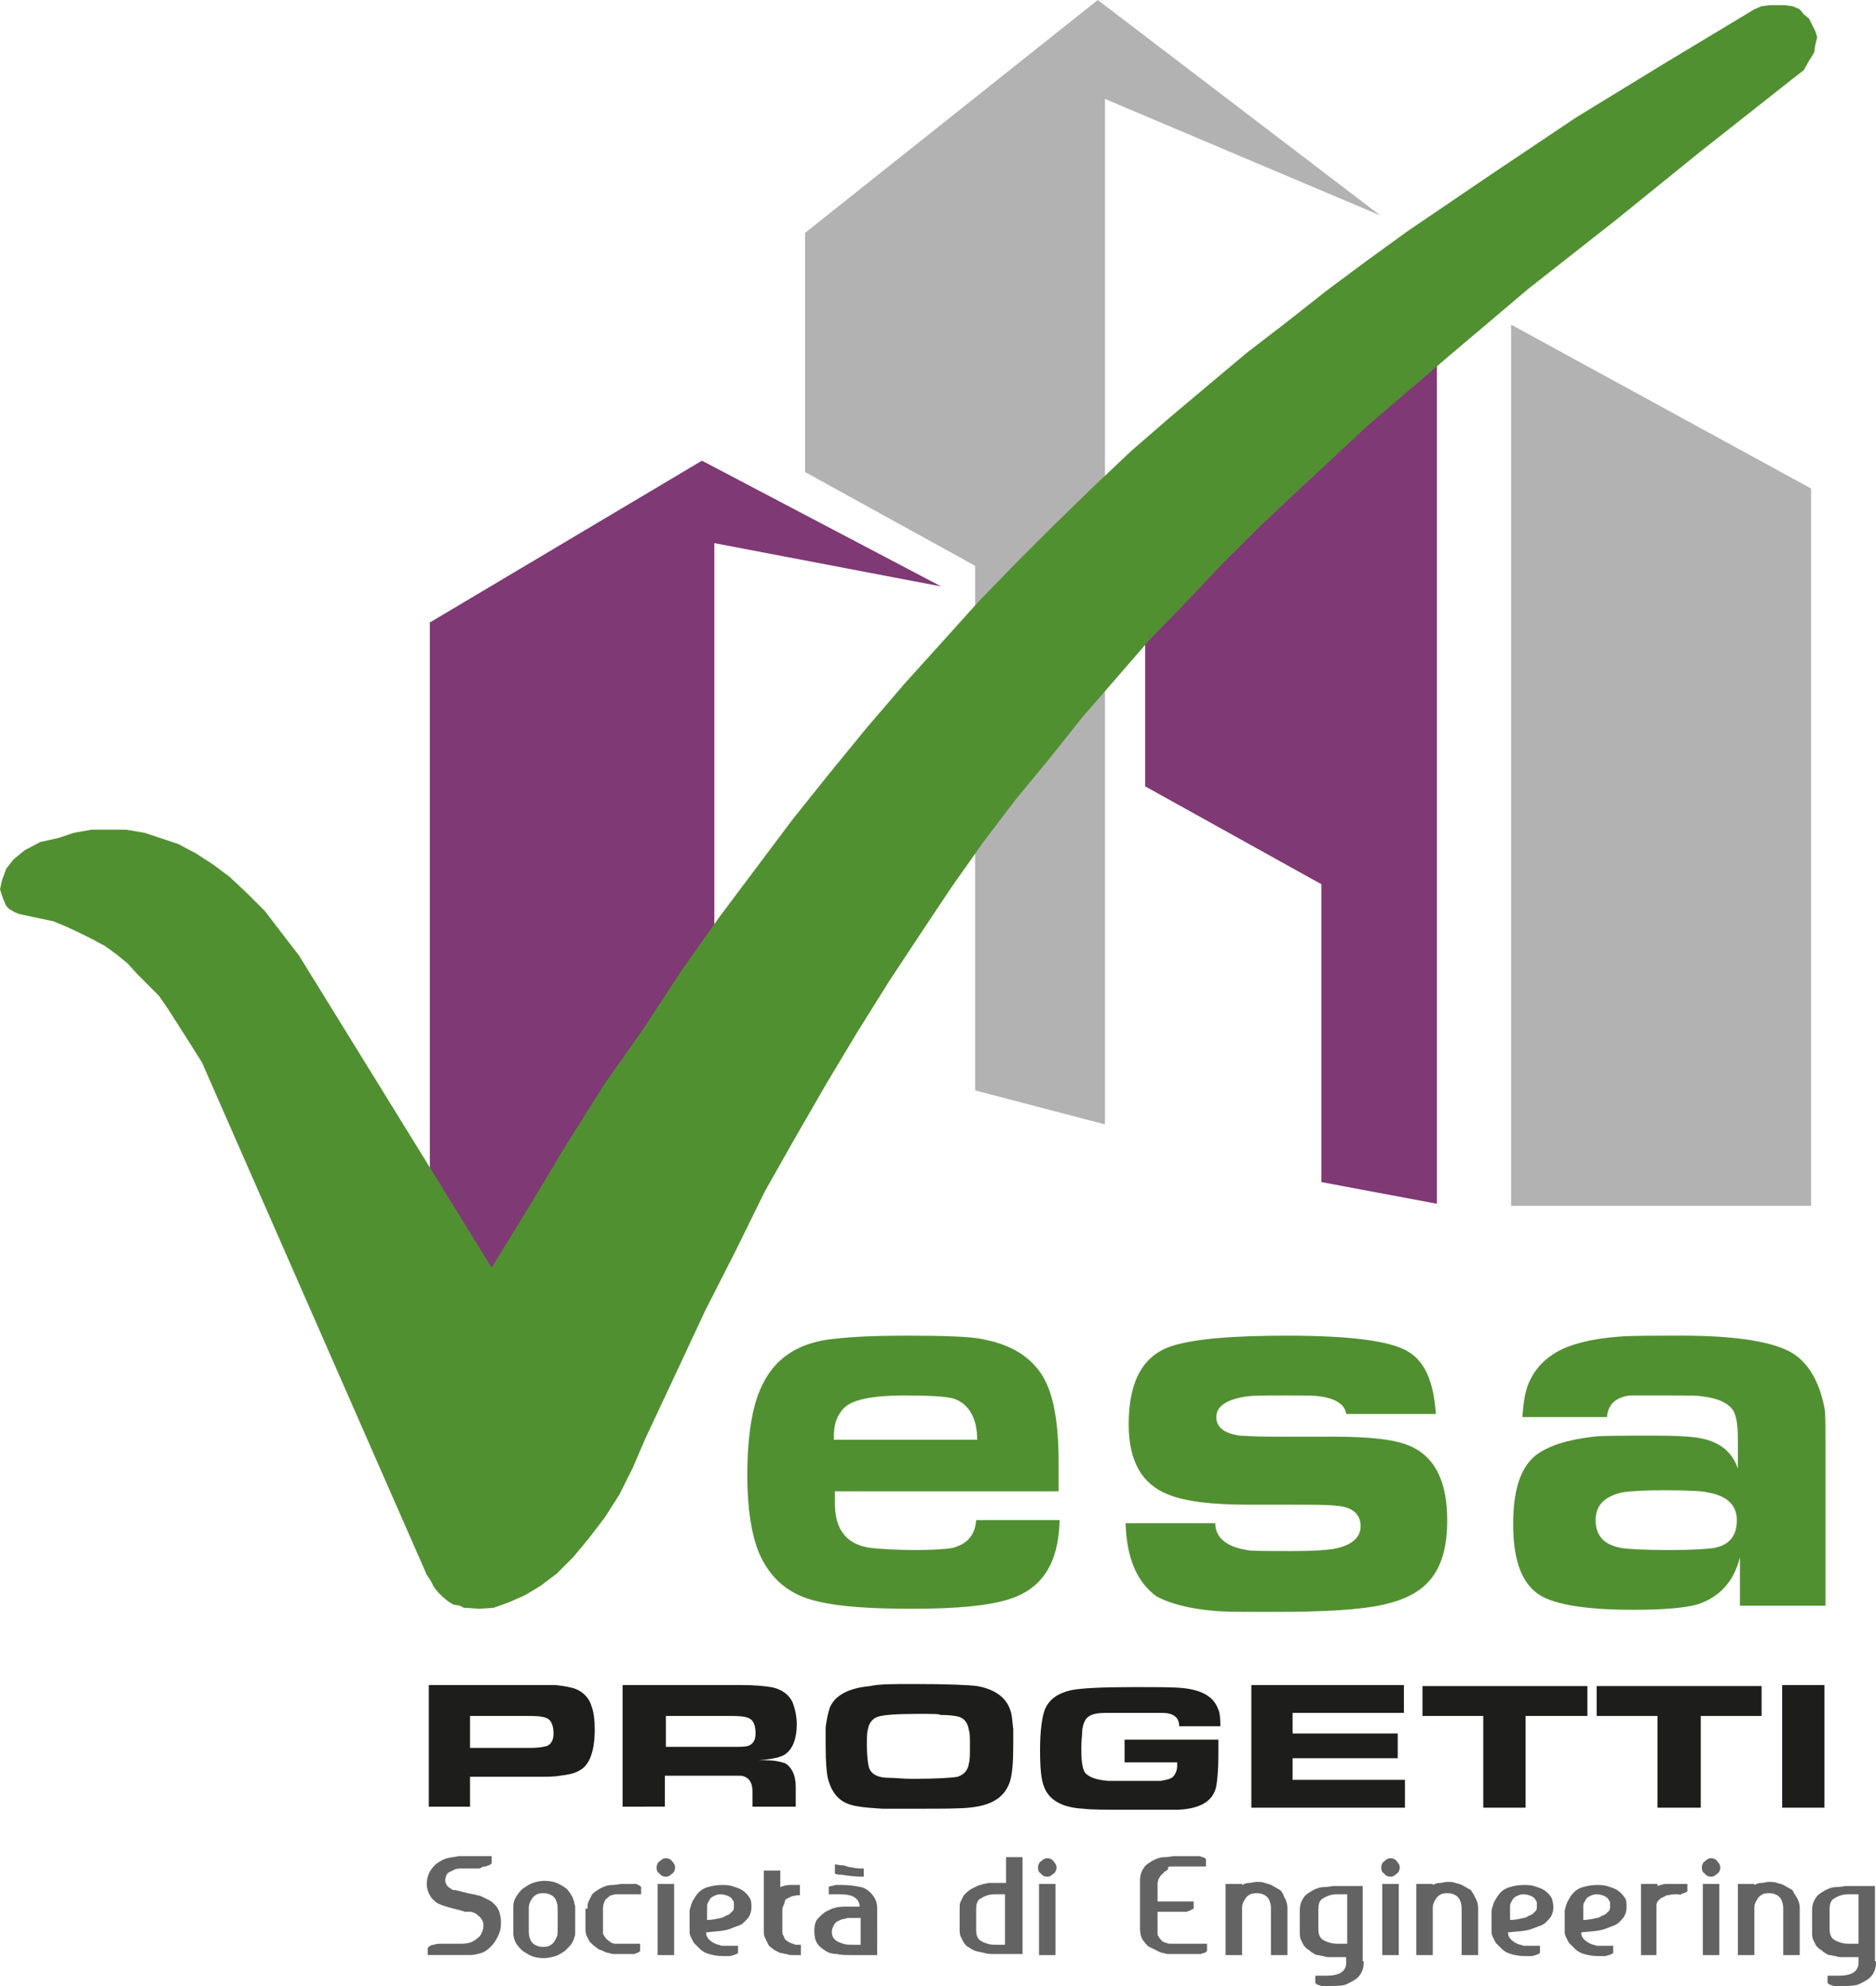 <?xml version="1.0" encoding="utf-8"?>
<!-- Generator: Adobe Illustrator 27.8.0, SVG Export Plug-In . SVG Version: 6.00 Build 0)  -->
<svg version="1.1" id="Livello_1" xmlns="http://www.w3.org/2000/svg" xmlns:xlink="http://www.w3.org/1999/xlink" x="0px" y="0px"
	 viewBox="0 0 182 192.7" style="enable-background:new 0 0 182 192.7;" xml:space="preserve">
<style type="text/css">
	.st0{fill-rule:evenodd;clip-rule:evenodd;fill:#B2B2B2;}
	.st1{fill-rule:evenodd;clip-rule:evenodd;fill:#7F3974;}
	.st2{fill-rule:evenodd;clip-rule:evenodd;fill:#519031;}
	.st3{fill:#519031;}
	.st4{fill:#1D1D1B;}
	.st5{fill:#646363;}
</style>
<polygon class="st0" points="175.7,117 175.7,47.4 146.6,31.5 146.6,117 "/>
<polygon class="st1" points="139.4,116.8 139.4,30.7 111.1,57.7 111.1,76.3 128.2,85.8 128.2,114.7 "/>
<polygon class="st0" points="107.2,109.1 107.2,9.6 133.9,20.9 106.5,0 78.1,22.6 78.1,45.8 94.6,54.9 94.6,105.8 "/>
<polygon class="st1" points="41.7,125 41.7,60.4 68.1,44.7 91.3,56.9 69.3,52.7 69.3,92.9 47.4,128.7 "/>
<polygon class="st2" points="41.4,152.8 41.8,153.4 42.1,154 42.5,154.5 42.9,154.9 43.5,155.4 44,155.7 44.6,155.8 45,156 
	46.5,156.1 47.9,156 49.3,155.5 50.9,154.8 52.4,153.9 54,152.7 55.6,151.1 57.1,149.3 58.7,147.2 60.1,145 61.4,142.4 62.6,139.6 
	65.6,133.2 68.4,127.2 71.4,121.3 74.2,115.6 77.2,110.3 80.2,105.1 83.2,100.1 86.2,95.3 89.3,90.6 92.3,86.1 95.4,81.7 98.6,77.5 
	101.9,73.5 105,69.6 108.3,65.8 111.6,62 115.1,58.4 118.5,54.8 122,51.3 125.6,47.9 132.8,41.2 140.5,34.6 148.3,28 156.7,21.4 
	165.1,14.6 174.1,7.5 175,6.8 175.5,5.9 176,5.1 176.1,4.4 176.3,3.6 176.1,3 175.8,2.4 175.5,1.8 175,1.4 174.6,0.9 173.9,0.6 
	173.1,0.5 172.5,0.5 171.7,0.5 170.9,0.6 170.2,0.9 161.4,6.2 152.9,11.4 144.7,16.9 136.6,22.4 132.6,25.3 128.7,28.2 124.9,31.2 
	121,34.2 117.3,37.3 113.5,40.5 109.7,43.8 106,47.3 102.3,50.9 98.7,54.5 95,58.3 91.4,62.3 87.7,66.4 84.1,70.6 80.5,75 
	76.9,79.5 73.3,84.3 69.7,89.1 66.1,94.2 62.5,99.7 58.7,105.1 55.1,110.8 51.5,116.8 47.7,123 29,92.7 27.3,90.5 25.7,88.4 
	24,86.7 22.3,85.1 20.7,83.9 19,82.8 17.3,81.9 15.5,81.3 14,80.8 12.2,80.5 10.5,80.5 8.9,80.5 7.2,80.8 5.7,81.3 3.9,81.7 
	2.4,82.5 1.3,83.4 0.6,84.3 0.2,85.4 0,86.3 0.3,87.2 0.6,87.9 0.9,88.2 1.4,88.5 1.9,88.7 2.4,88.8 3.8,89.1 5.2,89.4 6.4,89.9 
	7.7,90.5 8.9,91.1 10.2,91.8 11.3,92.6 12.4,93.5 13.3,94.5 14.4,95.6 15.4,96.6 16.3,97.9 17.9,100.4 19.6,103.1 "/>
<g>
	<path class="st3" d="M94.7,147.5h8.1c-0.1,4.2-1.7,6.7-5,7.7c-1.9,0.6-5,0.9-9.3,0.9c-4,0-7-0.2-9.1-0.7c-2.8-0.6-4.7-2.2-5.8-4.8
		c-0.7-1.8-1.1-4.2-1.1-7.4c0-4,0.5-7.1,1.6-9.1c1.3-2.5,3.6-3.9,6.9-4.2c1.7-0.2,4-0.3,6.9-0.3c3.8,0,6.2,0.1,7.2,0.3
		c2.9,0.5,4.9,1.7,6.1,3.7c1,1.7,1.5,4.4,1.5,8.3v2.8H81v1.2c0,2.6,1.2,4,3.5,4.3c1,0.1,2.5,0.2,4.3,0.2c1.8,0,3-0.1,3.6-0.2
		C93.9,149.8,94.6,148.9,94.7,147.5z M94.8,139.7c0-2.1-0.8-3.5-2.3-4c-0.7-0.2-2.3-0.3-4.8-0.3c-3,0-5,0.4-5.8,1.2
		c-0.7,0.7-1,1.6-1,2.7v0.4H94.8z"/>
	<path class="st3" d="M109.2,147.8h8.7c0,1.4,1.1,2.3,3.1,2.6c0.3,0.1,1.8,0.1,4.5,0.1c1.9,0,3.2-0.1,3.8-0.2
		c1.8-0.3,2.7-1.1,2.7-2.2c0-1.2-0.8-1.9-2.4-2c-0.8-0.1-2.2-0.1-4.3-0.1h-4.1c-3.6,0-6.2-0.3-7.9-1c-2.5-1-3.8-3.2-3.8-6.8
		c0-4.2,1.4-6.7,4.2-7.6c2.2-0.7,5.9-1,11.1-1c6.2,0,10.2,0.5,11.9,1.6c1.6,1,2.4,3,2.6,6h-8.7c-0.1-0.9-1-1.5-2.5-1.7
		c-0.4-0.1-1.5-0.1-3.3-0.1c-2,0-3.3,0-3.9,0.1c-2,0.3-2.9,1-2.9,2c0,1,0.8,1.6,2.3,1.8c0.2,0,1.3,0.1,3.2,0.1h5.8
		c3.8,0,6.3,0.3,7.7,1c2.3,1.1,3.4,3.5,3.4,7.1c0,2.5-0.5,4.3-1.5,5.6c-1,1.3-2.5,2.1-4.7,2.6s-5.7,0.7-10.6,0.7c-3,0-4.9,0-5.8-0.1
		c-2.4-0.2-4.3-0.7-5.6-1.4C110.3,153.5,109.3,151.2,109.2,147.8z"/>
	<path class="st3" d="M168.8,155.6v-4.5c-0.6,2.4-2,3.9-4.2,4.6c-1.1,0.3-3.1,0.5-6.2,0.5c-4.9,0-8.1-0.6-9.4-1.7
		c-1.5-1.2-2.2-3.4-2.2-6.6c0-3.3,0.7-5.5,2.2-6.7c1.2-0.9,3-1.5,5.6-1.8c0.8-0.1,2.8-0.1,6-0.1c2.2,0,3.8,0.1,4.6,0.3
		c1.8,0.4,2.9,1.4,3.4,2.9v-2.8c0-1.2-0.1-2-0.3-2.5c-0.3-0.9-1.4-1.5-3.1-1.7c-0.4-0.1-1.6-0.1-3.7-0.1c-2.2,0-3.3,0-3.4,0
		c-1.4,0.2-2.1,0.9-2.2,2.1h-8.2c0.1-1.6,0.3-2.8,0.8-3.7c0.5-1,1.3-1.9,2.5-2.6c1.4-0.8,3.4-1.3,6-1.5c1.1-0.1,3.1-0.1,6.2-0.1
		c5.3,0,8.9,0.6,10.7,1.7c1.6,1,2.6,2.8,3.1,5.3c0.1,0.5,0.1,1.6,0.1,3.3v15.9H168.8z M161.4,144.6c-2,0-3.4,0.1-4,0.2
		c-1.7,0.4-2.6,1.2-2.6,2.7c0,1.5,0.8,2.4,2.5,2.7c0.6,0.1,2.1,0.2,4.7,0.2c2.1,0,3.6-0.1,4.3-0.2c1.5-0.3,2.2-1.2,2.2-2.7
		s-1-2.4-2.9-2.7C165.4,144.7,163.9,144.6,161.4,144.6z"/>
</g>
<g>
	<path class="st4" d="M41.6,175.4v-11.9h10.2c1.1,0,1.8,0,2.1,0c0.8,0.1,1.5,0.2,2,0.4c0.7,0.3,1.3,0.9,1.5,1.7
		c0.2,0.5,0.3,1.3,0.3,2.2c0,2.1-0.5,3.5-1.5,4c-0.5,0.3-1.1,0.4-1.9,0.5c-0.5,0.1-1.3,0.1-2.2,0.1h-6.5v2.9H41.6z M45.6,169.6h5.9
		c0.7,0,1.3-0.1,1.6-0.2c0.4-0.2,0.6-0.6,0.6-1.2c0-0.7-0.2-1.2-0.5-1.4c-0.3-0.2-0.8-0.3-1.7-0.3h-5.9V169.6z"/>
	<path class="st4" d="M60.4,175.4v-11.9h11.5c1.3,0,2.3,0.1,2.9,0.2c1.1,0.2,1.8,0.8,2.1,1.5c0.2,0.5,0.4,1.3,0.4,2.1
		c0,1.4-0.4,2.4-1.1,2.9c-0.4,0.3-1.3,0.5-2.6,0.6c0.2,0,0.4,0,0.7,0c1,0,1.6,0.2,1.9,0.3c0.6,0.4,1,1.1,1,2.3v1.9H73v-1.5
		c0-0.9-0.4-1.4-1.1-1.5c-0.2,0-0.6,0-1.2,0h-6.2v3H60.4z M64.5,169.5h6.4c0.8,0,1.4,0,1.7-0.1c0.5-0.2,0.7-0.6,0.7-1.2
		c0-0.8-0.2-1.2-0.5-1.4c-0.3-0.2-0.8-0.3-1.7-0.3h-6.5V169.5z"/>
	<path class="st4" d="M88.6,163.4c3.4,0,5.5,0.1,6.2,0.2c1.7,0.3,2.8,1.1,3.2,2.3c0.2,0.5,0.2,1.1,0.3,1.9c0,0.5,0,1,0,1.7
		c0,1.5-0.1,2.6-0.3,3.3c-0.5,1.6-1.8,2.4-4,2.6c-1,0.1-2.6,0.1-4.9,0.1c-1.9,0-3.1,0-3.5,0c-1.6-0.1-2.7-0.2-3.4-0.5
		c-1-0.4-1.6-1.3-1.9-2.5c-0.1-0.5-0.2-1.5-0.2-3c0-1,0-1.6,0-1.9c0.1-0.7,0.2-1.3,0.4-1.9c0.5-1.2,1.8-1.9,3.9-2.1
		C85.3,163.4,86.7,163.4,88.6,163.4z M89.1,166.3c-2.2,0-3.5,0.1-4,0.3c-0.5,0.2-0.8,0.6-0.9,1.2c-0.1,0.3-0.1,0.8-0.1,1.6
		c0,1,0.1,1.7,0.2,2.1c0.2,0.6,0.8,1,1.9,1c0.6,0,1.4,0.1,2.3,0.1c2.4,0,3.9-0.1,4.4-0.2c0.6-0.2,1-0.6,1.1-1.3
		c0.1-0.3,0.1-0.9,0.1-1.8c0-0.7,0-1.2-0.1-1.4c-0.1-0.7-0.4-1.1-0.9-1.3c-0.3-0.1-0.9-0.2-1.9-0.2
		C91.2,166.3,90.5,166.3,89.1,166.3z"/>
	<path class="st4" d="M118.4,167.5h-4c0-0.9-0.6-1.3-1.7-1.3c-0.2,0-0.6,0-1.1,0h-1.4c-0.4,0-1,0-1.6,0l-1.3,0
		c-0.7,0-1.3,0.1-1.6,0.3c-0.4,0.2-0.6,0.7-0.7,1.3c0,0.4-0.1,1.1-0.1,1.9c0,1.1,0.1,1.8,0.3,2.2c0.3,0.5,1.1,0.8,2.3,0.9
		c0.2,0,1.2,0,3.1,0c1.1,0,1.8,0,2,0c0.6-0.1,1-0.2,1.2-0.4s0.4-0.6,0.4-1c0-0.1,0-0.2,0-0.4h-5.1v-2.2h9.1v1.6
		c0,1.3-0.1,2.3-0.2,2.9c-0.3,1.5-1.6,2.2-3.7,2.3c-0.5,0-2.2,0-5.1,0c-1.9,0-3.3,0-4.1-0.1c-2-0.1-3.3-0.8-3.8-2.1
		c-0.3-0.7-0.4-1.9-0.4-3.6c0-1.9,0.2-3.3,0.5-4c0.4-0.9,1.2-1.5,2.5-1.8c1-0.2,3-0.3,6.1-0.3c2.4,0,4,0,4.8,0.1
		c1.9,0.2,3,0.9,3.4,2.1C118.3,166,118.4,166.7,118.4,167.5z"/>
	<path class="st4" d="M121.4,163.5h14.8v2.7h-10.8v2h10.2v2.4h-10.2v2.1h10.9v2.7h-14.9V163.5z"/>
	<path class="st4" d="M143.9,175.4v-8.9H138v-2.9h16v2.9H148v8.9H143.9z"/>
	<path class="st4" d="M160.8,175.4v-8.9h-5.9v-2.9h16v2.9h-5.9v8.9H160.8z"/>
	<path class="st4" d="M172.9,175.4v-11.9h4.1v11.9H172.9z"/>
</g>
<g>
	<path class="st5" d="M46.3,181.3h-1.4c-0.3,0-0.6,0-0.8,0.1c-0.2,0.1-0.4,0.2-0.6,0.3c-0.1,0.1-0.2,0.2-0.2,0.3
		c-0.1,0.2-0.1,0.3-0.1,0.5c0,0.1,0,0.2,0.1,0.3c0,0.1,0.1,0.2,0.2,0.3c0.1,0.1,0.2,0.1,0.3,0.2c0.1,0.1,0.2,0.1,0.4,0.1
		c0.4,0.1,0.8,0.2,1.2,0.3s0.7,0.1,0.9,0.2c0.2,0,0.4,0.1,0.6,0.2s0.4,0.2,0.6,0.3c0.2,0.1,0.4,0.3,0.5,0.4c0.2,0.2,0.3,0.4,0.4,0.6
		c0.1,0.3,0.2,0.7,0.2,1.1v0.1c0,0.5-0.1,0.9-0.3,1.3c-0.2,0.4-0.4,0.7-0.7,1c-0.3,0.3-0.6,0.5-0.9,0.6c-0.4,0.1-0.7,0.2-1.1,0.2
		h-4.1v-0.7l0.1-0.1c0.1-0.1,0.3-0.2,0.5-0.2c0.2-0.1,0.5-0.1,0.8-0.1h1.9c0.5,0,0.9-0.1,1.2-0.3c0.3-0.2,0.6-0.4,0.7-0.7
		c0.1-0.2,0.2-0.4,0.2-0.7v-0.1c0-0.3-0.1-0.5-0.2-0.6c-0.1-0.2-0.3-0.3-0.5-0.5c-0.2-0.1-0.4-0.2-0.6-0.2c0,0-0.1,0-0.2,0
		c-0.1,0-0.2,0-0.3,0c-0.1,0-0.2-0.1-0.3-0.1s-0.2-0.1-0.4-0.1c-0.3-0.1-0.5-0.1-0.7-0.2c-0.2,0-0.3-0.1-0.4-0.1
		c-0.3-0.1-0.6-0.2-0.8-0.3s-0.4-0.3-0.6-0.5c-0.3-0.4-0.5-0.9-0.5-1.4v0c0-0.4,0.1-0.8,0.3-1.2c0.2-0.3,0.4-0.6,0.7-0.8
		c0.3-0.2,0.6-0.4,1-0.5s0.7-0.1,1.1-0.2h3.2v0.7l-0.1,0.1c-0.1,0-0.1,0.1-0.2,0.1s-0.2,0.1-0.3,0.1c-0.1,0-0.2,0-0.4,0.1
		C46.6,181.3,46.5,181.3,46.3,181.3z"/>
	<path class="st5" d="M55.5,184c0.1,0.2,0.1,0.3,0.2,0.5c0,0.2,0.1,0.4,0.1,0.5v2.5c0,0.2,0,0.4-0.1,0.5c0,0.2-0.1,0.3-0.2,0.5
		c-0.1,0.2-0.2,0.3-0.3,0.4c-0.1,0.1-0.2,0.2-0.4,0.4c-0.3,0.2-0.6,0.4-0.9,0.5c-0.4,0.1-0.7,0.2-1.1,0.2c-0.6,0-1.1-0.1-1.6-0.4
		c-0.2-0.1-0.5-0.3-0.6-0.4s-0.4-0.4-0.5-0.6c-0.2-0.3-0.3-0.7-0.3-1V185c0-0.4,0.1-0.7,0.3-1c0.2-0.3,0.4-0.6,0.7-0.8
		c0.3-0.2,0.6-0.4,0.9-0.5s0.7-0.2,1.1-0.2c0.6,0,1.1,0.1,1.6,0.4c0.2,0.1,0.5,0.3,0.6,0.4C55.2,183.5,55.3,183.7,55.5,184z
		 M54.1,185.1c0-0.3-0.1-0.6-0.2-0.8c-0.1-0.2-0.3-0.4-0.6-0.5c-0.2-0.1-0.4-0.1-0.6-0.1c-0.2,0-0.4,0-0.6,0.1
		c-0.2,0.1-0.3,0.2-0.4,0.3c-0.2,0.3-0.4,0.6-0.4,1v2.4c0,0.3,0.1,0.6,0.2,0.8c0.1,0.2,0.3,0.4,0.6,0.5c0.2,0.1,0.4,0.1,0.6,0.1
		s0.4,0,0.6-0.1c0.2-0.1,0.3-0.2,0.4-0.3c0.2-0.3,0.4-0.6,0.4-1V185.1z"/>
	<path class="st5" d="M57,185.2c0-0.3,0-0.5,0.1-0.7s0.2-0.4,0.3-0.6c0.1-0.2,0.3-0.3,0.4-0.4c0.2-0.1,0.3-0.2,0.5-0.3
		c0.4-0.2,0.7-0.3,1.1-0.3c0.4,0,0.7-0.1,0.9-0.1l0.6,0c0.2,0,0.3,0,0.4,0s0.2,0,0.3,0c0.1,0,0.2,0,0.3,0.1c0.1,0,0.2,0.1,0.2,0.1
		l0.1,0.1v0.7h-1.7c-0.1,0-0.2,0-0.4,0c-0.1,0-0.3,0-0.4,0c-0.1,0-0.3,0.1-0.4,0.1s-0.2,0.1-0.3,0.2c-0.1,0.1-0.3,0.2-0.3,0.3
		c-0.1,0.2-0.2,0.4-0.2,0.8v2c0,0.1,0,0.2,0,0.3c0,0.1,0,0.2,0.1,0.3c0.1,0.2,0.2,0.3,0.3,0.4c0.1,0.1,0.3,0.2,0.4,0.3
		c0.2,0.1,0.3,0.1,0.5,0.1c0.1,0,0.2,0,0.3,0c0.1,0,0.2,0,0.3,0h1.7v0.7l-0.1,0.1c-0.1,0-0.1,0.1-0.2,0.1c-0.1,0-0.2,0.1-0.3,0.1
		c-0.1,0-0.2,0-0.3,0s-0.3,0-0.4,0l-0.6,0c-0.2,0-0.3,0-0.5,0c-0.2,0-0.4,0-0.6-0.1c-0.2,0-0.4-0.1-0.6-0.2
		c-0.2-0.1-0.4-0.1-0.6-0.3c-0.3-0.2-0.5-0.4-0.7-0.6c-0.1-0.2-0.2-0.4-0.3-0.6c-0.1-0.2-0.1-0.5-0.1-0.7V185.2z"/>
	<path class="st5" d="M63.7,181.2c0-0.2,0.1-0.5,0.3-0.6c0.2-0.2,0.4-0.3,0.6-0.3c0.2,0,0.5,0.1,0.6,0.3c0.2,0.2,0.3,0.4,0.3,0.6
		c0,0.2-0.1,0.5-0.3,0.6c-0.2,0.2-0.4,0.3-0.6,0.3c-0.2,0-0.5-0.1-0.6-0.3C63.8,181.7,63.7,181.5,63.7,181.2z M63.8,182.8v6.9h1.6
		v-6.9H63.8z"/>
	<path class="st5" d="M72.9,185.1c0,0.3-0.1,0.6-0.2,0.8c-0.1,0.2-0.3,0.4-0.5,0.6c-0.2,0.2-0.4,0.3-0.7,0.4
		c-0.3,0.1-0.5,0.2-0.8,0.3c-0.6,0.2-1.4,0.2-2.2,0.3c0,0.3,0.1,0.5,0.3,0.7c0.2,0.2,0.4,0.3,0.6,0.4c0.2,0.1,0.4,0.1,0.6,0.2
		c0.2,0,0.3,0,0.4,0h1.2v0.7c-0.1,0.1-0.2,0.1-0.4,0.2c-0.1,0-0.3,0.1-0.4,0.1s-0.4,0-0.6,0c-0.6,0-1.1-0.1-1.4-0.2
		c-0.4-0.1-0.7-0.3-0.9-0.5s-0.4-0.4-0.6-0.6c-0.1-0.2-0.2-0.4-0.3-0.6c-0.1-0.2-0.1-0.4-0.1-0.5s0-0.2,0-0.2v-1.3c0,0,0-0.1,0-0.3
		c0-0.2,0-0.3,0.1-0.6s0.1-0.4,0.3-0.7c0.1-0.2,0.3-0.5,0.5-0.7c0.2-0.2,0.5-0.4,0.9-0.5c0.3-0.1,0.8-0.2,1.3-0.2c0.3,0,0.7,0,1,0.1
		s0.7,0.2,1,0.4s0.5,0.4,0.7,0.7S72.9,184.7,72.9,185.1z M68.5,186.3c0.5,0,1-0.1,1.4-0.2c0.2,0,0.3-0.1,0.5-0.2
		c0.2-0.1,0.3-0.1,0.4-0.2c0.1-0.1,0.2-0.2,0.3-0.3c0.1-0.1,0.1-0.3,0.1-0.5c0-0.1,0-0.1,0-0.2c0-0.1,0-0.2-0.1-0.3
		c-0.1-0.2-0.2-0.3-0.4-0.4c-0.2-0.1-0.5-0.2-0.8-0.2c-0.3,0-0.5,0.1-0.7,0.2c-0.2,0.1-0.3,0.2-0.4,0.4c-0.1,0.2-0.2,0.3-0.2,0.5
		c0,0.2,0,0.3,0,0.4V186.3z"/>
	<path class="st5" d="M76.1,184.7c-0.1,0.2-0.2,0.4-0.2,0.6v2c0,0.2,0,0.4,0.1,0.5c0.1,0.2,0.1,0.3,0.2,0.4c0.2,0.2,0.4,0.3,0.7,0.4
		c0.1,0,0.2,0.1,0.3,0.1s0.2,0,0.3,0l0.2,0v1h-0.3c-0.1,0-0.3,0-0.5,0c-0.2,0-0.4,0-0.6-0.1c-0.2,0-0.4-0.1-0.6-0.1
		c-0.2-0.1-0.4-0.2-0.6-0.3c-0.2-0.2-0.5-0.3-0.6-0.6c-0.1-0.2-0.2-0.4-0.3-0.6c-0.1-0.2-0.1-0.5-0.1-0.7v-5.8h1.6v1.6
		c0.3-0.1,0.6-0.2,0.9-0.2s0.5,0,0.7,0h0.3v1l-0.2,0c-0.2,0-0.5,0.1-0.6,0.1c-0.2,0.1-0.4,0.2-0.6,0.3
		C76.2,184.4,76.1,184.5,76.1,184.7z"/>
	<path class="st5" d="M85.1,189.7h-2.6c-0.4,0-0.9,0-1.3-0.1c-0.4,0-0.8-0.1-1.1-0.3s-0.6-0.4-0.8-0.7c-0.2-0.3-0.3-0.7-0.3-1.2
		c0-0.6,0.1-1,0.4-1.3c0.3-0.3,0.6-0.6,1.1-0.8c0.4-0.2,0.9-0.3,1.4-0.3c0.5,0,1,0,1.5,0c0-0.4-0.2-0.7-0.5-0.9
		c-0.3-0.2-0.8-0.3-1.4-0.3h-1.1v-0.7c0.1-0.1,0.2-0.1,0.3-0.1c0.1,0,0.2-0.1,0.4-0.1c0.2,0,0.3,0,0.6,0c0.7,0,1.3,0.1,1.8,0.2
		s0.8,0.4,1,0.6s0.4,0.5,0.5,0.8c0.1,0.3,0.1,0.5,0.1,0.8V189.7z M83.5,186.1c-0.1,0-0.2,0-0.4,0c-0.2,0-0.4,0-0.6,0s-0.4,0-0.6,0.1
		c-0.2,0-0.4,0.1-0.6,0.2c-0.2,0.1-0.3,0.2-0.4,0.4c-0.1,0.2-0.2,0.4-0.2,0.6c0,0.4,0.1,0.6,0.3,0.8s0.5,0.3,0.8,0.4
		c0.3,0.1,0.6,0.1,0.9,0.1s0.6,0,0.8,0V186.1z"/>
	<path class="st5" d="M93.1,185.2c0-0.3,0-0.5,0.1-0.7c0.1-0.2,0.2-0.4,0.3-0.6c0.2-0.2,0.4-0.4,0.7-0.6c0.2-0.1,0.4-0.2,0.6-0.3
		c0.2-0.1,0.4-0.1,0.6-0.2c0.2,0,0.4-0.1,0.6-0.1c0.2,0,0.3,0,0.5,0h1.1v-2.5h1.6v9.4h-2.8c-0.3,0-0.6,0-0.9-0.1s-0.7-0.1-1.1-0.3
		c-0.2-0.1-0.3-0.2-0.5-0.3c-0.2-0.1-0.3-0.3-0.4-0.4c-0.1-0.2-0.2-0.4-0.3-0.6c-0.1-0.2-0.1-0.5-0.1-0.7V185.2z M94.7,187.3
		c0,0.4,0.1,0.7,0.3,0.9c0.2,0.2,0.5,0.3,0.8,0.4c0.3,0.1,0.6,0.1,0.9,0.1c0.3,0,0.6,0,0.8,0v-4.9c-0.2,0-0.5,0-0.8,0
		c-0.3,0-0.6,0-0.9,0.1c-0.3,0.1-0.5,0.2-0.8,0.4c-0.2,0.2-0.3,0.5-0.3,0.9V187.3z"/>
	<path class="st5" d="M100.7,181.2c0-0.2,0.1-0.5,0.3-0.6c0.2-0.2,0.4-0.3,0.6-0.3s0.5,0.1,0.6,0.3c0.2,0.2,0.3,0.4,0.3,0.6
		c0,0.2-0.1,0.5-0.3,0.6c-0.2,0.2-0.4,0.3-0.6,0.3s-0.5-0.1-0.6-0.3C100.8,181.7,100.7,181.5,100.7,181.2z M100.8,182.8v6.9h1.6
		v-6.9H100.8z"/>
	<path class="st5" d="M113,181.6c-0.1,0.1-0.1,0.1-0.2,0.2s-0.1,0.1-0.2,0.2c-0.1,0.1-0.1,0.2-0.2,0.3c0,0.1-0.1,0.3-0.1,0.4v1.8
		h3.5v0.7l-0.2,0.1c-0.1,0-0.1,0.1-0.2,0.1s-0.2,0.1-0.3,0.1c-0.1,0-0.2,0-0.3,0s-0.3,0-0.4,0h-2.1v1.8c0,0.1,0,0.2,0,0.3
		c0,0.1,0,0.2,0.1,0.3c0.1,0.2,0.2,0.3,0.3,0.4c0.1,0.1,0.3,0.2,0.4,0.2c0.2,0.1,0.3,0.1,0.5,0.1c0.1,0,0.2,0,0.3,0
		c0.1,0,0.2,0,0.3,0h2.9v0.7l-0.1,0.1c-0.1,0.1-0.3,0.1-0.5,0.2c-0.1,0-0.2,0-0.3,0c-0.1,0-0.3,0-0.4,0h-1.8c-0.2,0-0.3,0-0.5,0
		c-0.2,0-0.4,0-0.6-0.1c-0.2,0-0.4-0.1-0.6-0.2c-0.2-0.1-0.4-0.2-0.6-0.3c-0.3-0.1-0.5-0.3-0.7-0.6c-0.3-0.3-0.4-0.8-0.4-1.3v-4.6
		c0-0.5,0.1-0.9,0.4-1.3c0.1-0.2,0.3-0.3,0.4-0.4c0.2-0.1,0.3-0.2,0.5-0.3c0.4-0.2,0.7-0.3,1.1-0.3c0.4,0,0.7-0.1,0.9-0.1h1.8
		c0.2,0,0.3,0,0.4,0c0.1,0,0.2,0,0.3,0c0.2,0.1,0.4,0.1,0.5,0.2l0.1,0.1v0.7h-2.9c-0.1,0-0.2,0-0.4,0c-0.1,0-0.3,0-0.4,0.1
		C113.4,181.4,113.2,181.5,113,181.6z"/>
	<path class="st5" d="M124.6,184.1c0.2,0.3,0.3,0.7,0.3,1v4.6h-1.6v-4.6c0-0.3-0.1-0.6-0.2-0.8c-0.1-0.2-0.3-0.4-0.6-0.5
		c-0.2-0.1-0.4-0.1-0.6-0.1c-0.2,0-0.4,0-0.6,0.1c-0.2,0.1-0.3,0.2-0.4,0.3c-0.2,0.3-0.4,0.6-0.4,1v4.6h-1.6v-6.9h1.6v0.1
		c0.2-0.1,0.4-0.2,0.7-0.2c0.2,0,0.5-0.1,0.7-0.1c0.3,0,0.6,0,0.8,0.1c0.3,0.1,0.5,0.1,0.8,0.3c0.2,0.1,0.5,0.3,0.7,0.4
		C124.4,183.6,124.5,183.8,124.6,184.1z"/>
	<path class="st5" d="M132.3,190.3c0,0.2,0,0.5-0.1,0.8s-0.2,0.5-0.5,0.8c-0.2,0.2-0.6,0.4-1,0.6s-1,0.2-1.8,0.2c-0.2,0-0.4,0-0.6,0
		c-0.2,0-0.3-0.1-0.4-0.1c-0.1,0-0.2-0.1-0.3-0.2v-0.7h1.1c0.6,0,1.1-0.1,1.4-0.3c0.3-0.2,0.5-0.5,0.5-0.9v-0.6h-1.1
		c-0.2,0-0.3,0-0.5,0c-0.2,0-0.4,0-0.6-0.1c-0.2,0-0.4-0.1-0.6-0.1s-0.4-0.2-0.6-0.3c-0.1-0.1-0.2-0.2-0.4-0.3
		c-0.1-0.1-0.2-0.2-0.3-0.3c-0.1-0.2-0.2-0.4-0.3-0.6c-0.1-0.2-0.1-0.5-0.1-0.7v-2.1c0-0.5,0.1-0.9,0.4-1.3c0.1-0.2,0.3-0.3,0.4-0.4
		c0.2-0.1,0.3-0.2,0.5-0.3c0.4-0.2,0.7-0.3,1.1-0.3s0.7-0.1,0.9-0.1h2.8V190.3z M130.7,183.8c-0.2,0-0.5,0-0.8,0
		c-0.3,0-0.6,0-0.9,0.1c-0.3,0.1-0.5,0.2-0.8,0.4c-0.2,0.2-0.3,0.5-0.3,0.9v2c0,0.4,0.1,0.7,0.3,0.9c0.2,0.2,0.5,0.3,0.8,0.4
		c0.3,0.1,0.6,0.1,0.9,0.1c0.3,0,0.6,0,0.8,0V183.8z"/>
	<path class="st5" d="M134,181.2c0-0.2,0.1-0.5,0.3-0.6c0.2-0.2,0.4-0.3,0.6-0.3s0.5,0.1,0.6,0.3c0.2,0.2,0.3,0.4,0.3,0.6
		c0,0.2-0.1,0.5-0.3,0.6c-0.2,0.2-0.4,0.3-0.6,0.3s-0.5-0.1-0.6-0.3C134.1,181.7,134,181.5,134,181.2z M134.1,182.8v6.9h1.6v-6.9
		H134.1z"/>
	<path class="st5" d="M143.1,184.1c0.2,0.3,0.3,0.7,0.3,1v4.6h-1.6v-4.6c0-0.3-0.1-0.6-0.2-0.8c-0.1-0.2-0.3-0.4-0.6-0.5
		c-0.2-0.1-0.4-0.1-0.6-0.1c-0.2,0-0.4,0-0.6,0.1c-0.2,0.1-0.3,0.2-0.4,0.3c-0.2,0.3-0.4,0.6-0.4,1v4.6h-1.6v-6.9h1.6v0.1
		c0.2-0.1,0.4-0.2,0.7-0.2c0.2,0,0.5-0.1,0.7-0.1c0.3,0,0.6,0,0.8,0.1c0.3,0.1,0.5,0.1,0.8,0.3c0.2,0.1,0.5,0.3,0.7,0.4
		C142.8,183.6,143,183.8,143.1,184.1z"/>
	<path class="st5" d="M150.7,185.1c0,0.3-0.1,0.6-0.2,0.8c-0.1,0.2-0.3,0.4-0.5,0.6c-0.2,0.2-0.4,0.3-0.7,0.4s-0.5,0.2-0.8,0.3
		c-0.6,0.2-1.4,0.2-2.2,0.3c0,0.3,0.1,0.5,0.3,0.7s0.4,0.3,0.6,0.4c0.2,0.1,0.4,0.1,0.6,0.2c0.2,0,0.3,0,0.4,0h1.2v0.7
		c-0.1,0.1-0.2,0.1-0.4,0.2c-0.1,0-0.3,0.1-0.4,0.1s-0.4,0-0.6,0c-0.6,0-1.1-0.1-1.4-0.2c-0.4-0.1-0.7-0.3-0.9-0.5s-0.4-0.4-0.6-0.6
		c-0.1-0.2-0.2-0.4-0.3-0.6c-0.1-0.2-0.1-0.4-0.1-0.5s0-0.2,0-0.2v-1.3c0,0,0-0.1,0-0.3c0-0.2,0-0.3,0.1-0.6s0.1-0.4,0.3-0.7
		c0.1-0.2,0.3-0.5,0.5-0.7c0.2-0.2,0.5-0.4,0.9-0.5c0.3-0.1,0.8-0.2,1.3-0.2c0.3,0,0.7,0,1,0.1c0.3,0.1,0.7,0.2,1,0.4
		s0.5,0.4,0.7,0.7C150.6,184.3,150.7,184.7,150.7,185.1z M146.4,186.3c0.5,0,1-0.1,1.4-0.2c0.2,0,0.3-0.1,0.5-0.2
		c0.2-0.1,0.3-0.1,0.4-0.2c0.1-0.1,0.2-0.2,0.3-0.3c0.1-0.1,0.1-0.3,0.1-0.5c0-0.1,0-0.1,0-0.2c0-0.1,0-0.2-0.1-0.3
		c-0.1-0.2-0.2-0.3-0.4-0.4c-0.2-0.1-0.5-0.2-0.8-0.2c-0.3,0-0.5,0.1-0.7,0.2c-0.2,0.1-0.3,0.2-0.4,0.4c-0.1,0.2-0.2,0.3-0.2,0.5
		s0,0.3,0,0.4V186.3z"/>
	<path class="st5" d="M157.8,185.1c0,0.3-0.1,0.6-0.2,0.8c-0.1,0.2-0.3,0.4-0.5,0.6c-0.2,0.2-0.4,0.3-0.7,0.4s-0.5,0.2-0.8,0.3
		c-0.6,0.2-1.4,0.2-2.2,0.3c0,0.3,0.1,0.5,0.3,0.7s0.4,0.3,0.6,0.4c0.2,0.1,0.4,0.1,0.6,0.2c0.2,0,0.3,0,0.4,0h1.2v0.7
		c-0.1,0.1-0.2,0.1-0.4,0.2c-0.1,0-0.3,0.1-0.4,0.1s-0.4,0-0.6,0c-0.6,0-1.1-0.1-1.4-0.2c-0.4-0.1-0.7-0.3-0.9-0.5s-0.4-0.4-0.6-0.6
		c-0.1-0.2-0.2-0.4-0.3-0.6c-0.1-0.2-0.1-0.4-0.1-0.5s0-0.2,0-0.2v-1.3c0,0,0-0.1,0-0.3c0-0.2,0-0.3,0.1-0.6s0.1-0.4,0.3-0.7
		c0.1-0.2,0.3-0.5,0.5-0.7c0.2-0.2,0.5-0.4,0.9-0.5c0.3-0.1,0.8-0.2,1.3-0.2c0.3,0,0.7,0,1,0.1c0.3,0.1,0.7,0.2,1,0.4
		s0.5,0.4,0.7,0.7C157.8,184.3,157.8,184.7,157.8,185.1z M153.5,186.3c0.5,0,1-0.1,1.4-0.2c0.2,0,0.3-0.1,0.5-0.2
		c0.2-0.1,0.3-0.1,0.4-0.2c0.1-0.1,0.2-0.2,0.3-0.3c0.1-0.1,0.1-0.3,0.1-0.5c0-0.1,0-0.1,0-0.2c0-0.1,0-0.2-0.1-0.3
		c-0.1-0.2-0.2-0.3-0.4-0.4c-0.2-0.1-0.5-0.2-0.8-0.2c-0.3,0-0.5,0.1-0.7,0.2c-0.2,0.1-0.3,0.2-0.4,0.4c-0.1,0.2-0.2,0.3-0.2,0.5
		s0,0.3,0,0.4V186.3z"/>
	<path class="st5" d="M159.2,189.7v-6.9h1.6v0.2c0.3-0.1,0.6-0.2,0.8-0.2c0.3,0,0.5,0,0.7,0h1.4v0.7l-0.1,0.1
		c-0.1,0-0.2,0.1-0.2,0.1c-0.1,0-0.2,0-0.3,0.1s-0.2,0-0.3,0c-0.1,0-0.3,0-0.4,0c-0.2,0-0.5,0.1-0.7,0.1c-0.2,0.1-0.4,0.2-0.6,0.3
		c-0.1,0.1-0.2,0.2-0.3,0.3c0,0.1-0.1,0.2-0.1,0.3c0,0.1,0,0.2,0,0.4v4.5H159.2z"/>
	<path class="st5" d="M165.1,181.2c0-0.2,0.1-0.5,0.3-0.6c0.2-0.2,0.4-0.3,0.6-0.3s0.5,0.1,0.6,0.3c0.2,0.2,0.3,0.4,0.3,0.6
		c0,0.2-0.1,0.5-0.3,0.6c-0.2,0.2-0.4,0.3-0.6,0.3s-0.5-0.1-0.6-0.3C165.2,181.7,165.1,181.5,165.1,181.2z M165.2,182.8v6.9h1.6
		v-6.9H165.2z"/>
	<path class="st5" d="M174.3,184.1c0.2,0.3,0.3,0.7,0.3,1v4.6h-1.6v-4.6c0-0.3-0.1-0.6-0.2-0.8c-0.1-0.2-0.3-0.4-0.6-0.5
		c-0.2-0.1-0.4-0.1-0.6-0.1c-0.2,0-0.4,0-0.6,0.1c-0.2,0.1-0.3,0.2-0.4,0.3c-0.2,0.3-0.4,0.6-0.4,1v4.6h-1.6v-6.9h1.6v0.1
		c0.2-0.1,0.4-0.2,0.7-0.2c0.2,0,0.5-0.1,0.7-0.1c0.3,0,0.6,0,0.8,0.1c0.3,0.1,0.5,0.1,0.8,0.3c0.2,0.1,0.5,0.3,0.7,0.4
		C174,183.6,174.1,183.8,174.3,184.1z"/>
	<path class="st5" d="M182,190.3c0,0.2,0,0.5-0.1,0.8s-0.2,0.5-0.5,0.8c-0.2,0.2-0.6,0.4-1,0.6s-1,0.2-1.8,0.2c-0.2,0-0.4,0-0.6,0
		c-0.2,0-0.3-0.1-0.4-0.1c-0.1,0-0.2-0.1-0.3-0.2v-0.7h1.1c0.6,0,1.1-0.1,1.4-0.3c0.3-0.2,0.5-0.5,0.5-0.9v-0.6h-1.1
		c-0.2,0-0.3,0-0.5,0c-0.2,0-0.4,0-0.6-0.1c-0.2,0-0.4-0.1-0.6-0.1s-0.4-0.2-0.6-0.3c-0.1-0.1-0.2-0.2-0.4-0.3
		c-0.1-0.1-0.2-0.2-0.3-0.3c-0.1-0.2-0.2-0.4-0.3-0.6c-0.1-0.2-0.1-0.5-0.1-0.7v-2.1c0-0.5,0.1-0.9,0.4-1.3c0.1-0.2,0.3-0.3,0.4-0.4
		c0.2-0.1,0.3-0.2,0.5-0.3c0.4-0.2,0.7-0.3,1.1-0.3s0.7-0.1,0.9-0.1h2.8V190.3z M180.3,183.8c-0.2,0-0.5,0-0.8,0
		c-0.3,0-0.6,0-0.9,0.1c-0.3,0.1-0.5,0.2-0.8,0.4c-0.2,0.2-0.3,0.5-0.3,0.9v2c0,0.4,0.1,0.7,0.3,0.9c0.2,0.2,0.5,0.3,0.8,0.4
		c0.3,0.1,0.6,0.1,0.9,0.1c0.3,0,0.6,0,0.8,0V183.8z"/>
</g>
<path class="st5" d="M81,180.9l0,0.9c0.2,0.1,0.4,0.1,0.6,0.1c0.6,0.1,1.4,0.2,2.2,0.2l0-0.8c-0.5,0-0.7,0-1.1-0.1
	c-0.2,0-0.6-0.1-0.8-0.2C81.4,181,81.2,180.9,81,180.9"/>
</svg>

